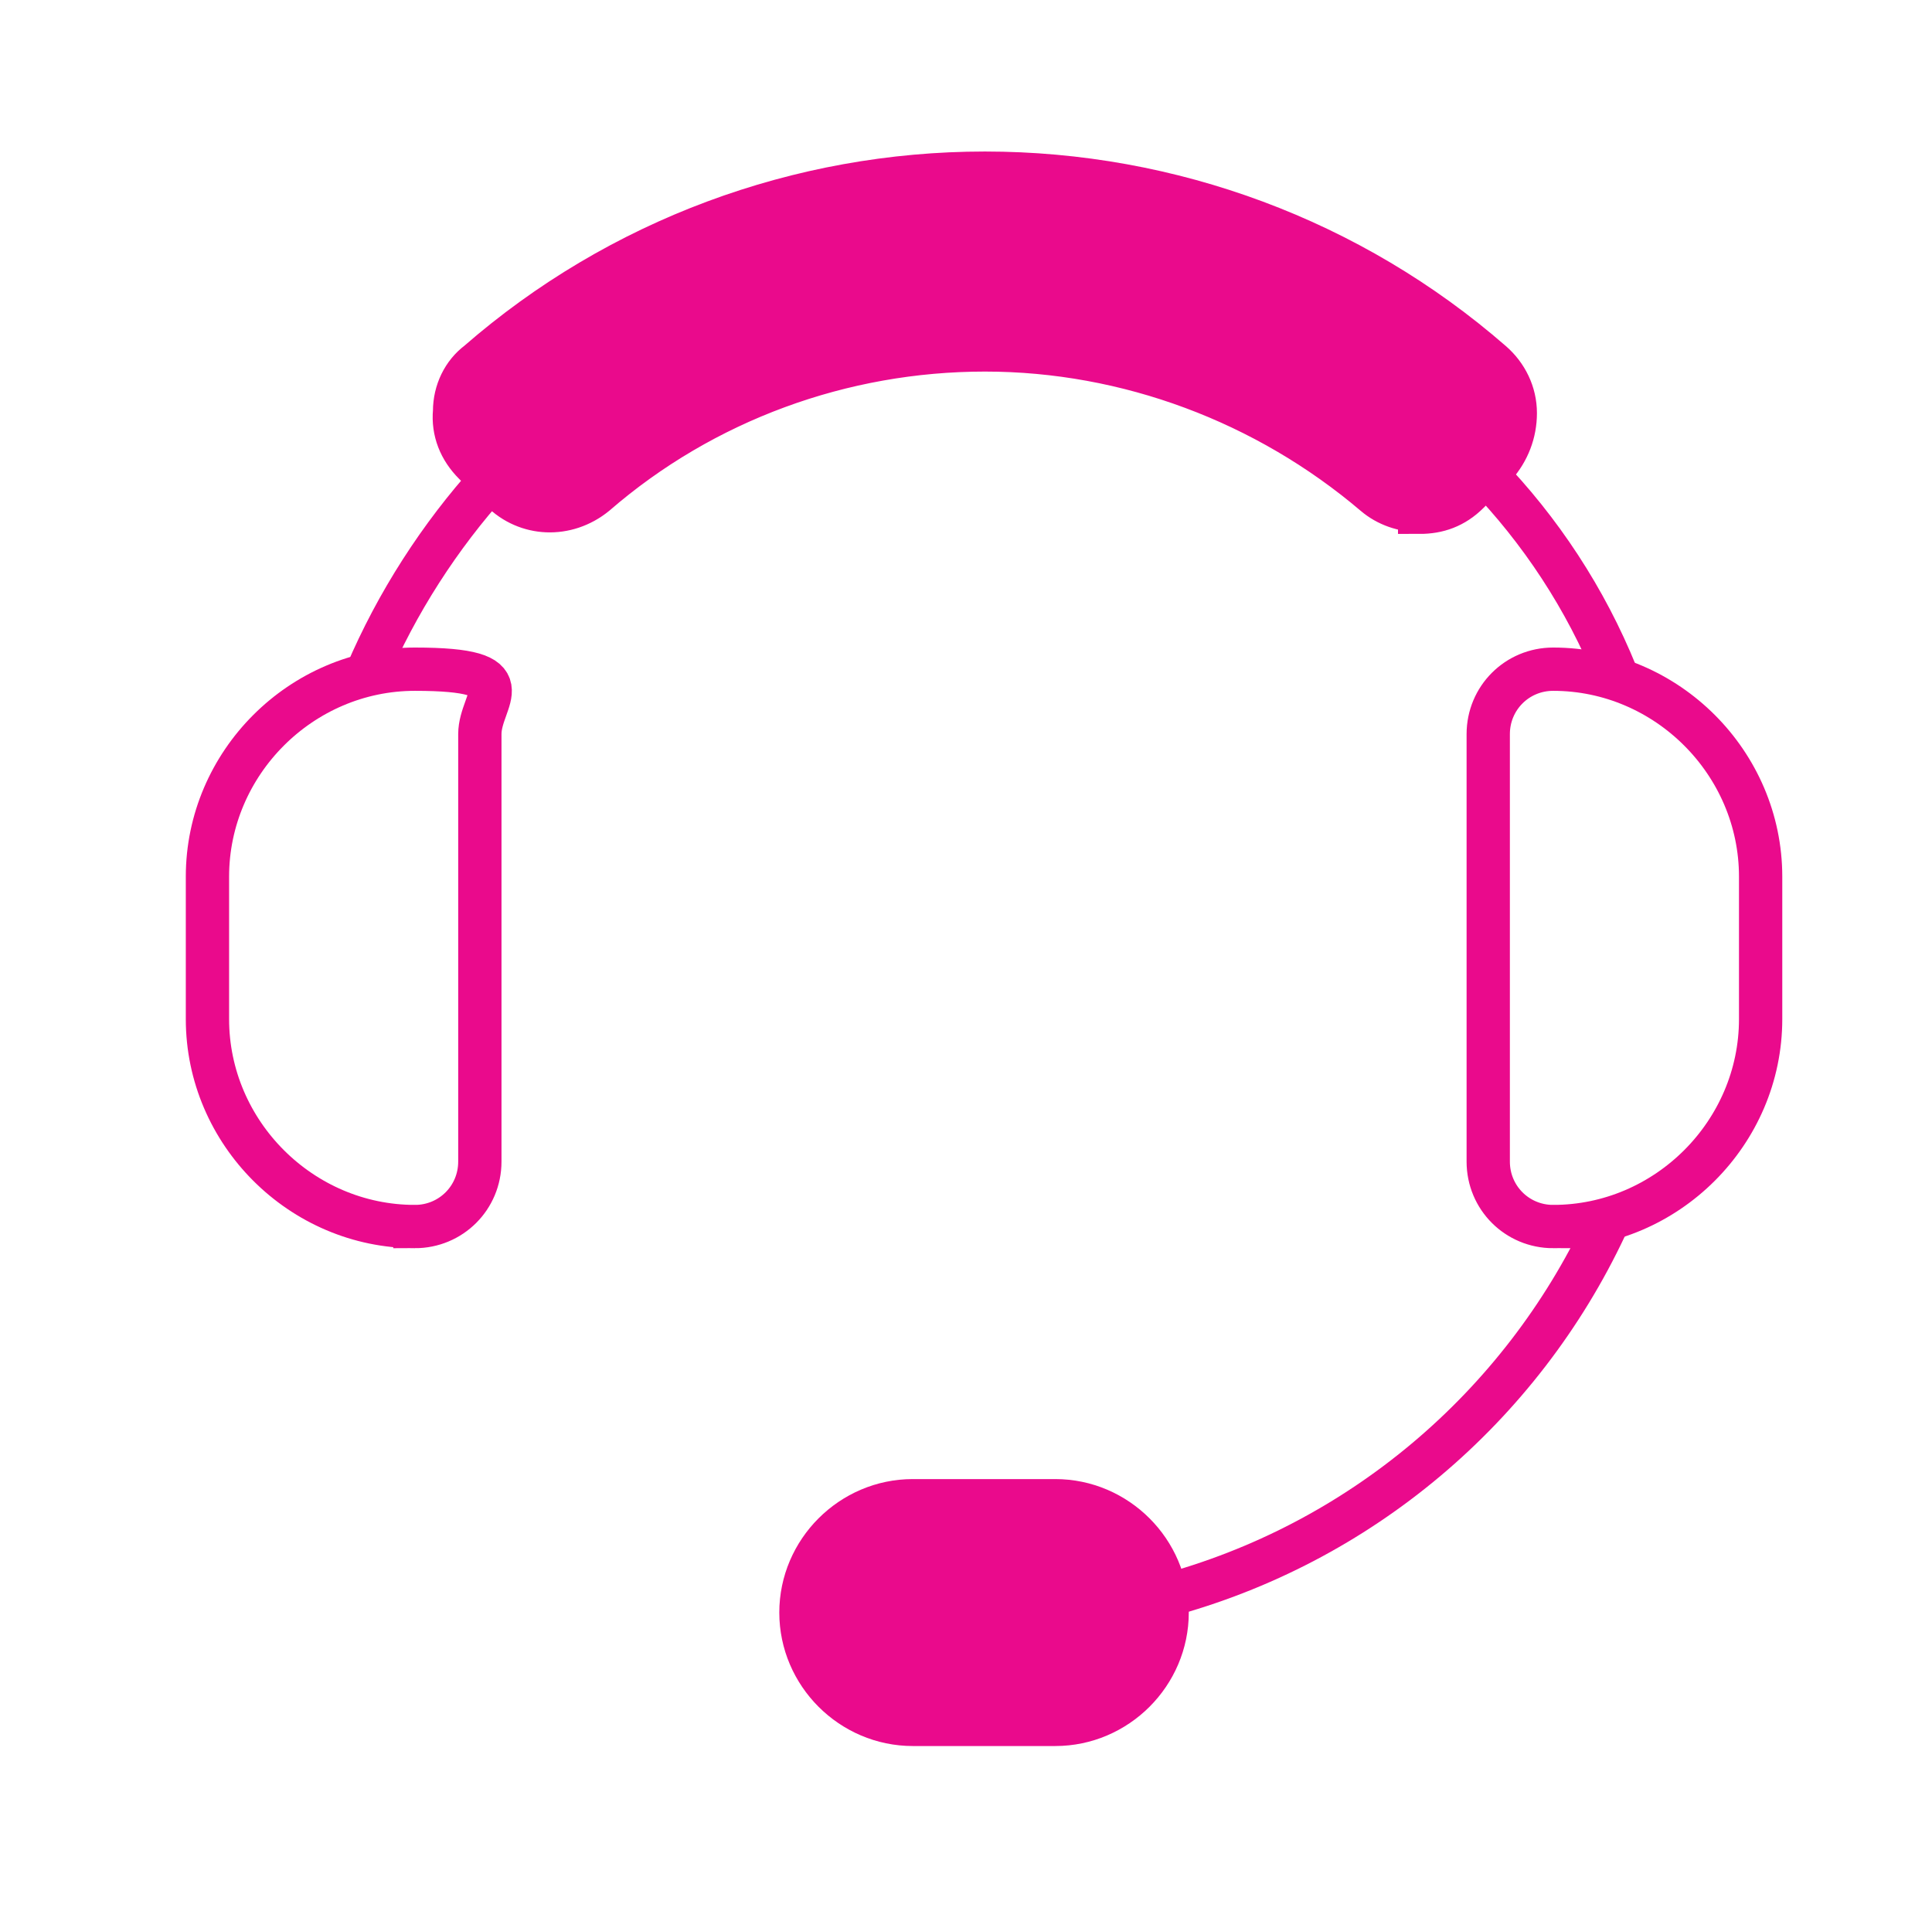 <?xml version="1.0" encoding="UTF-8"?>
<svg id="Layer_1" xmlns="http://www.w3.org/2000/svg" version="1.1" viewBox="0 0 107.1 106.5">
  <!-- Generator: Adobe Illustrator 29.2.1, SVG Export Plug-In . SVG Version: 2.1.0 Build 116)  -->
  <defs>
    <style>
      .st0 {
        fill: #ea0a8c;
      }

      .st0, .st1 {
        stroke: #ea0a8c;
        stroke-miterlimit: 10;
        stroke-width: 2.4px;
      }

      .st1 {
        fill: none;
      }
    </style>
  </defs>
  <path class="st0" d="M58.5,95.6h-7.9c-3.4,0-6.2-2.8-6.2-6.2s2.8-6.2,6.2-6.2h7.9c3.4,0,6.2,2.8,6.2,6.2s-2.8,6.2-6.2,6.2Z"/>
  <path class="st1" d="M23,68c-6.3,0-11.5-5.2-11.5-11.5v-7.9c0-6.3,5.2-11.5,11.5-11.5s3.6,1.6,3.6,3.6v23.7c0,2-1.6,3.6-3.6,3.6h0Z"/>
  <path class="st1" d="M86.1,68c-2,0-3.6-1.6-3.6-3.6v-23.7c0-2,1.6-3.6,3.6-3.6,6.3,0,11.5,5.2,11.5,11.5v7.9c0,6.3-5.2,11.5-11.5,11.5h0Z"/>
  <path class="st0" d="M78.7,28.3c-.9,0-1.8-.3-2.5-.9-6-5.1-13.7-8-21.6-8s-15.6,2.8-21.6,8c-1.6,1.3-3.8,1.2-5.2-.2l-1.5-1.5c-.8-.8-1.2-1.8-1.1-2.9,0-1.1.5-2.1,1.3-2.7,7.8-6.8,17.8-10.5,28.1-10.5s20.3,3.7,28.1,10.5c.8.7,1.3,1.7,1.3,2.8s-.4,2.1-1.1,2.9l-1.5,1.5c-.8.8-1.7,1.1-2.7,1.1h0Z"/>
  <path class="st1" d="M20.3,37.4c1.7-4,4.1-7.7,6.9-10.8"/>
  <path class="st1" d="M89,68c-4.7,10-13.6,17.6-24.5,20.5"/>
  <path class="st1" d="M82.3,26.2c3.1,3.2,5.6,7,7.3,11.2"/>
</svg>